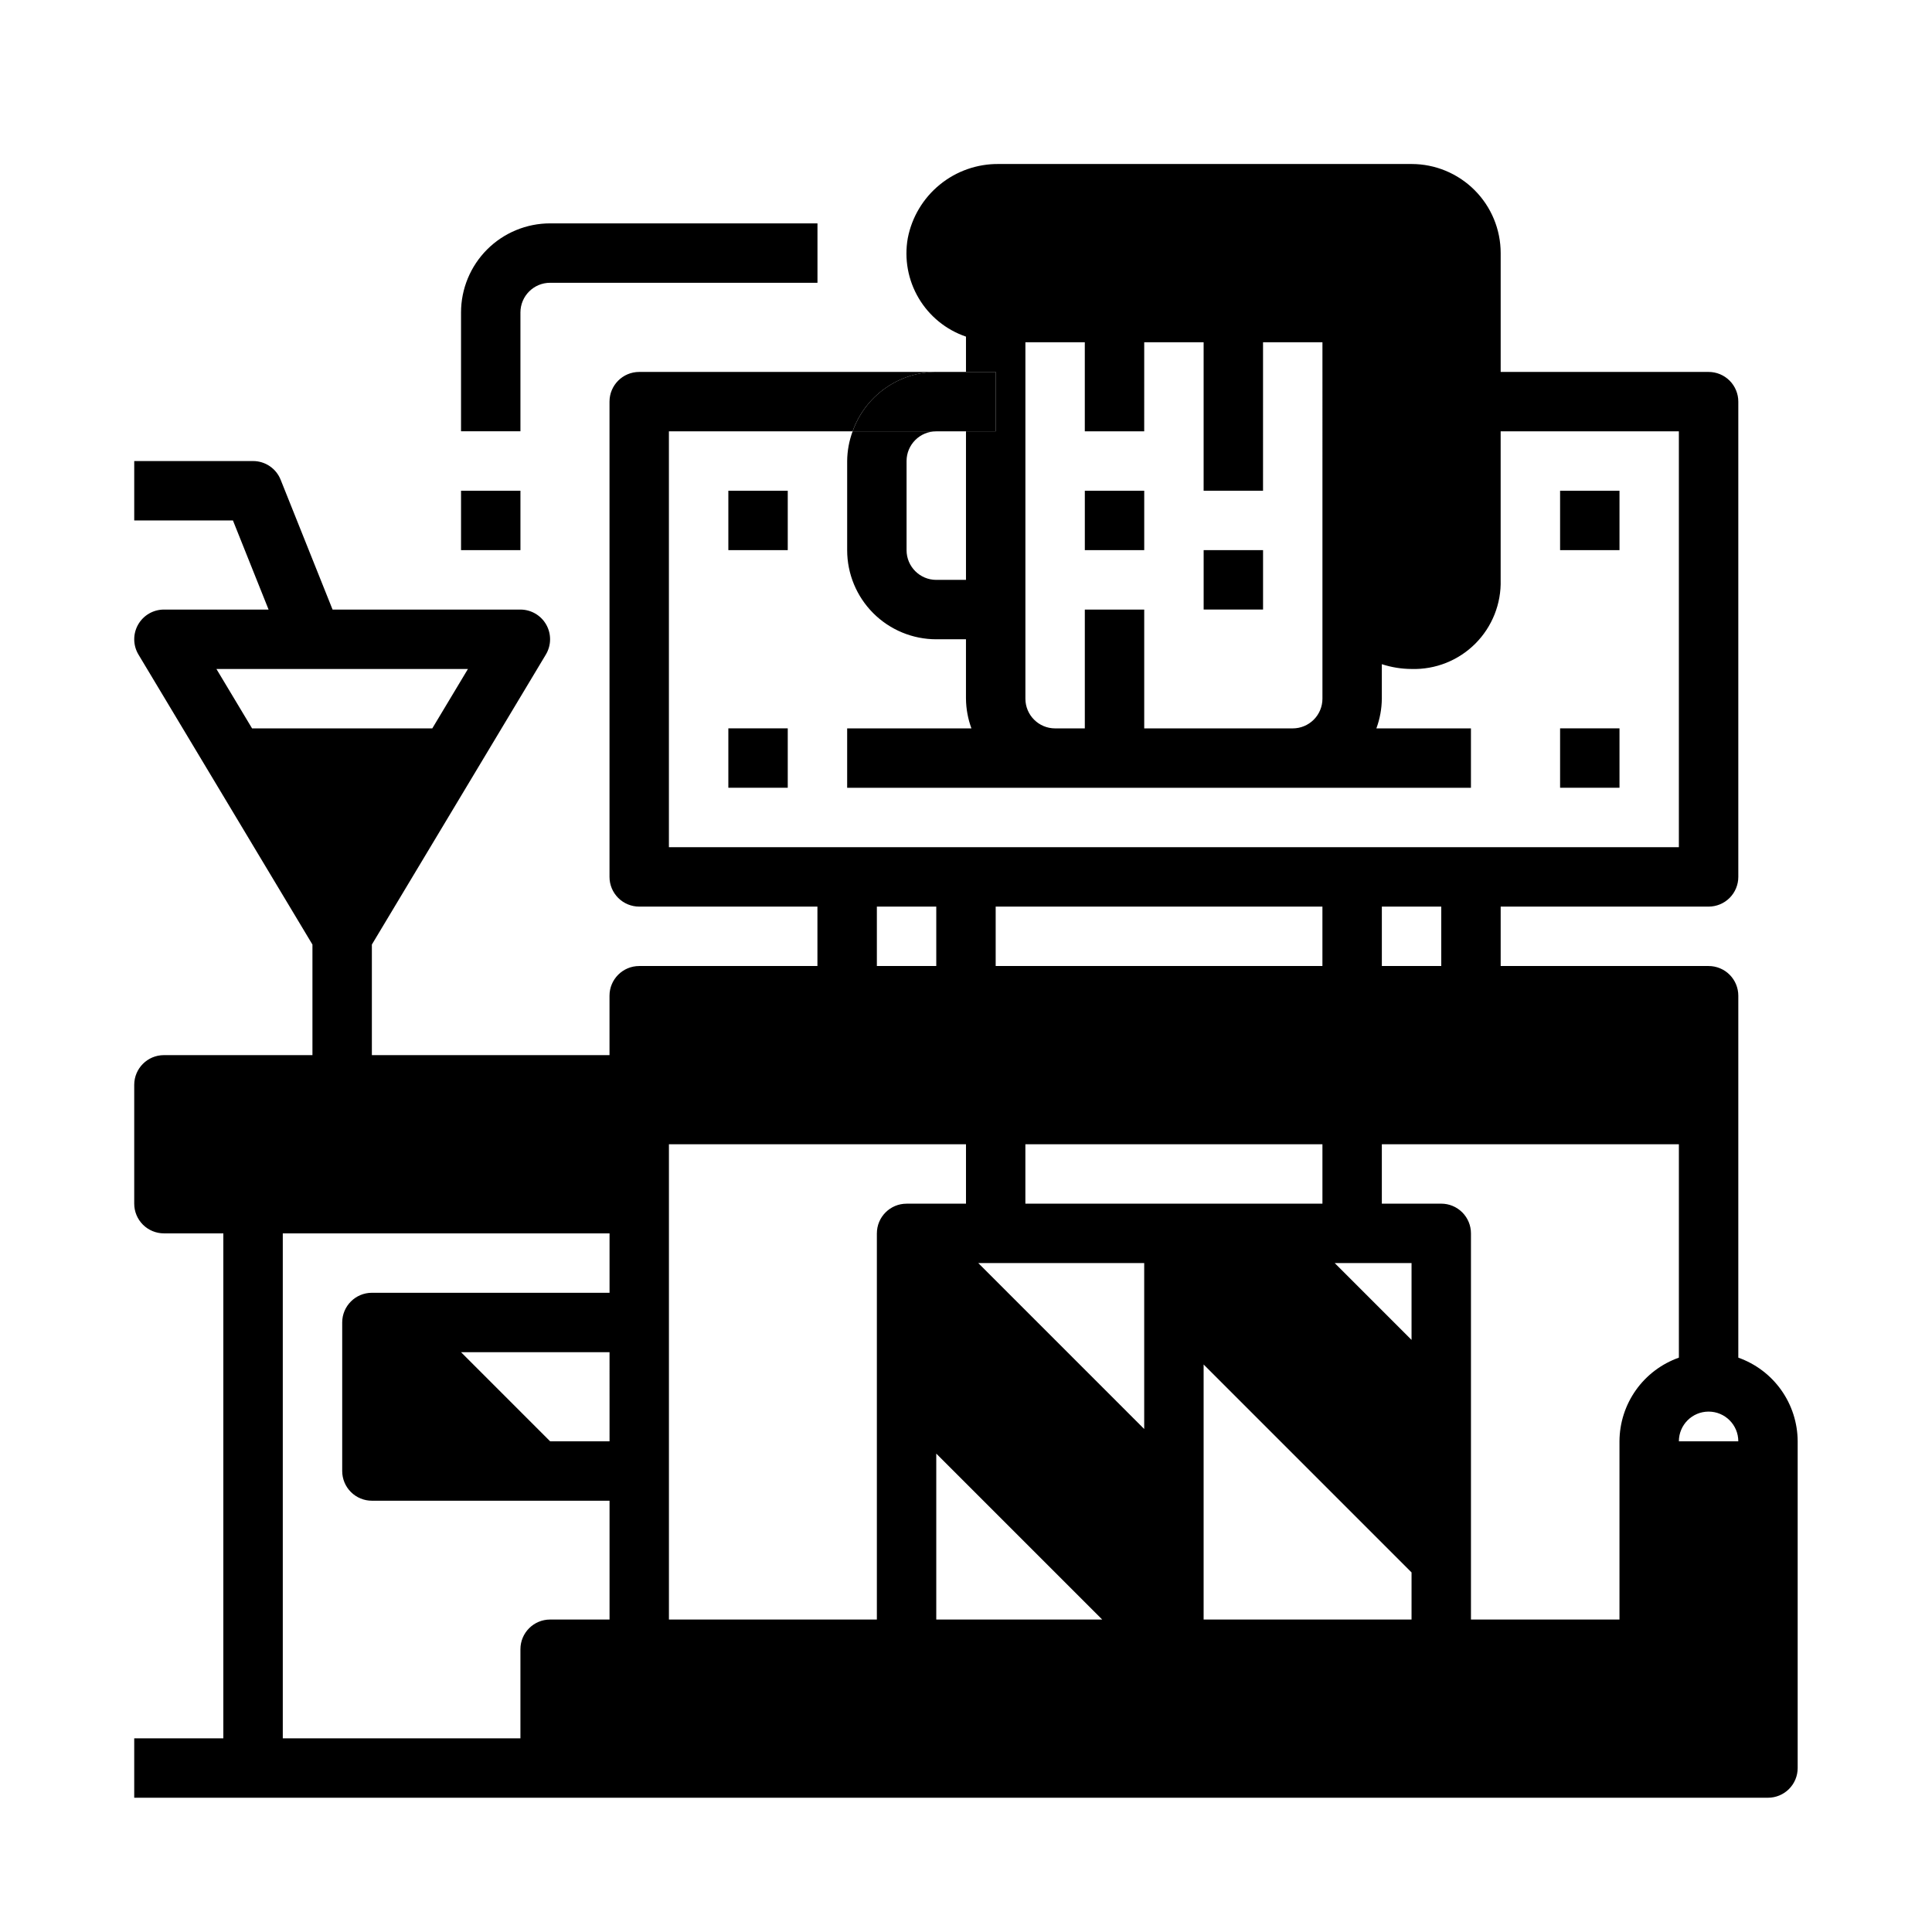 <?xml version="1.0" encoding="UTF-8"?>
<!-- The Best Svg Icon site in the world: iconSvg.co, Visit us! https://iconsvg.co -->
<svg fill="#000000" width="800px" height="800px" version="1.1" viewBox="144 144 512 512" xmlns="http://www.w3.org/2000/svg">
 <g>
  <path d="m337.02 337.02h15.742v15.742h-15.742z"/>
  <path d="m337.02 274.05h15.742v15.742h-15.742z"/>
  <path d="m557.44 337.02h15.742v15.742h-15.742z"/>
  <path d="m557.44 274.05h15.742v15.742h-15.742z"/>
  <path d="m431.49 274.05h15.742v15.742h-15.742z"/>
  <path d="m462.98 289.79h15.742v15.742h-15.742z"/>
  <path d="m369.96 258.3h37.914v-15.742h-15.746c-4.867 0.02-9.605 1.543-13.574 4.359-3.969 2.82-6.969 6.797-8.594 11.383z"/>
  <path d="m604.67 503.79v-95.914c0-2.09-0.832-4.09-2.305-5.566-1.477-1.477-3.481-2.305-5.566-2.305h-55.105v-15.746h55.105c2.086 0 4.09-0.828 5.566-2.305 1.473-1.477 2.305-3.481 2.305-5.566v-125.95c0-2.086-0.832-4.09-2.305-5.566-1.477-1.477-3.481-2.305-5.566-2.305h-55.105v-31.488c0-6.266-2.488-12.27-6.918-16.699-4.43-4.43-10.434-6.918-16.699-6.918h-109.37c-5.691-0.07-11.227 1.863-15.641 5.461-4.414 3.598-7.422 8.629-8.5 14.219-0.961 5.473 0.066 11.105 2.898 15.883 2.828 4.781 7.273 8.391 12.531 10.184v9.359h7.871v15.742h-7.871v39.359l-7.875 0.004c-4.348 0-7.871-3.527-7.871-7.875v-23.613c0-4.348 3.523-7.875 7.871-7.875h-22.168c-0.93 2.523-1.422 5.184-1.445 7.875v23.617-0.004c0 6.266 2.488 12.27 6.914 16.699 4.43 4.43 10.438 6.918 16.699 6.918h7.871v15.742h0.004c0.023 2.691 0.516 5.352 1.445 7.875h-32.934v15.742h165.31v-15.742h-25.066c0.934-2.523 1.422-5.184 1.449-7.875v-9.145c2.543 0.832 5.199 1.262 7.871 1.273 6.32 0.188 12.434-2.242 16.902-6.711 4.469-4.473 6.898-10.586 6.715-16.902v-39.363h47.23v110.21h-267.65v-110.21h48.68c1.625-4.586 4.625-8.562 8.594-11.383 3.969-2.816 8.707-4.34 13.574-4.359h-78.719c-4.348 0-7.871 3.523-7.871 7.871v125.95c0 2.086 0.828 4.09 2.305 5.566 1.477 1.477 3.481 2.305 5.566 2.305h47.23v15.742l-47.23 0.004c-4.348 0-7.871 3.523-7.871 7.871v15.742h-62.977v-29.305l46.105-76.848c1.461-2.434 1.5-5.461 0.105-7.93-1.398-2.469-4.016-3.996-6.852-3.996h-49.773l-13.762-34.41c-1.195-2.992-4.09-4.953-7.312-4.949h-31.488v15.742h26.16l9.445 23.617h-27.734c-2.836 0-5.453 1.527-6.848 3.996-1.398 2.469-1.359 5.496 0.102 7.93l46.105 76.848v29.305h-39.359c-4.348 0-7.871 3.527-7.871 7.875v31.488c0 2.086 0.828 4.09 2.305 5.566 1.477 1.473 3.481 2.305 5.566 2.305h15.746v133.82h-23.617v15.742h432.96c2.09 0 4.09-0.828 5.566-2.305s2.305-3.477 2.305-5.566v-86.594c-0.02-4.867-1.543-9.605-4.359-13.574-2.82-3.969-6.793-6.969-11.383-8.59zm-110.21-206.12v31.488-0.004c0 2.09-0.828 4.094-2.305 5.566-1.477 1.477-3.477 2.309-5.566 2.309h-39.359v-31.488h-15.742v31.488h-7.875c-4.348 0-7.871-3.527-7.871-7.875v-94.461h15.742v23.617h15.742l0.004-23.617h15.742v39.359h15.742l0.004-39.359h15.742zm-283.66 39.359-9.445-15.742h66.652l-9.445 15.742zm94.734 188.93h-15.746l-23.617-23.617h39.359zm0-39.359h-62.977c-4.348 0-7.871 3.523-7.871 7.871v39.363c0 2.086 0.828 4.09 2.305 5.566 1.477 1.477 3.477 2.305 5.566 2.305h62.977v31.488h-15.746c-4.348 0-7.871 3.523-7.871 7.871v23.617h-62.977v-133.82h86.594zm204.67-102.34h15.742v15.742l-15.742 0.004zm-102.34 0h86.59v15.742l-86.59 0.004zm86.594 62.977v15.742l-78.723 0.004v-15.746zm-118.08-62.977h15.742v15.742l-15.742 0.004zm0 86.594v102.34h-55.105v-125.95h78.723v15.742l-15.746 0.004c-4.348 0-7.871 3.523-7.871 7.871zm15.742 102.34v-43.973l43.977 43.973zm55.105-50.492-43.973-43.973h43.973zm70.848 50.492h-55.102v-67.59l55.105 55.105zm0-74.105-20.355-20.359h20.355zm55.105 26.871v47.23l-39.359 0.004v-102.34c0-2.09-0.832-4.09-2.309-5.566s-3.477-2.305-5.566-2.305h-15.742v-15.746h78.719v56.555c-4.586 1.621-8.562 4.621-11.383 8.59-2.816 3.969-4.34 8.707-4.359 13.574zm15.742 0c0-4.348 3.527-7.871 7.875-7.871 4.348 0 7.871 3.523 7.871 7.871z"/>
  <path d="m281.92 226.81c0-4.348 3.523-7.871 7.871-7.871h70.848v-15.742h-70.848c-6.262 0-12.27 2.488-16.699 6.914-4.426 4.43-6.914 10.438-6.914 16.699v31.488h15.742z"/>
  <path d="m266.18 274.05h15.742v15.742h-15.742z"/>
 </g>
</svg>